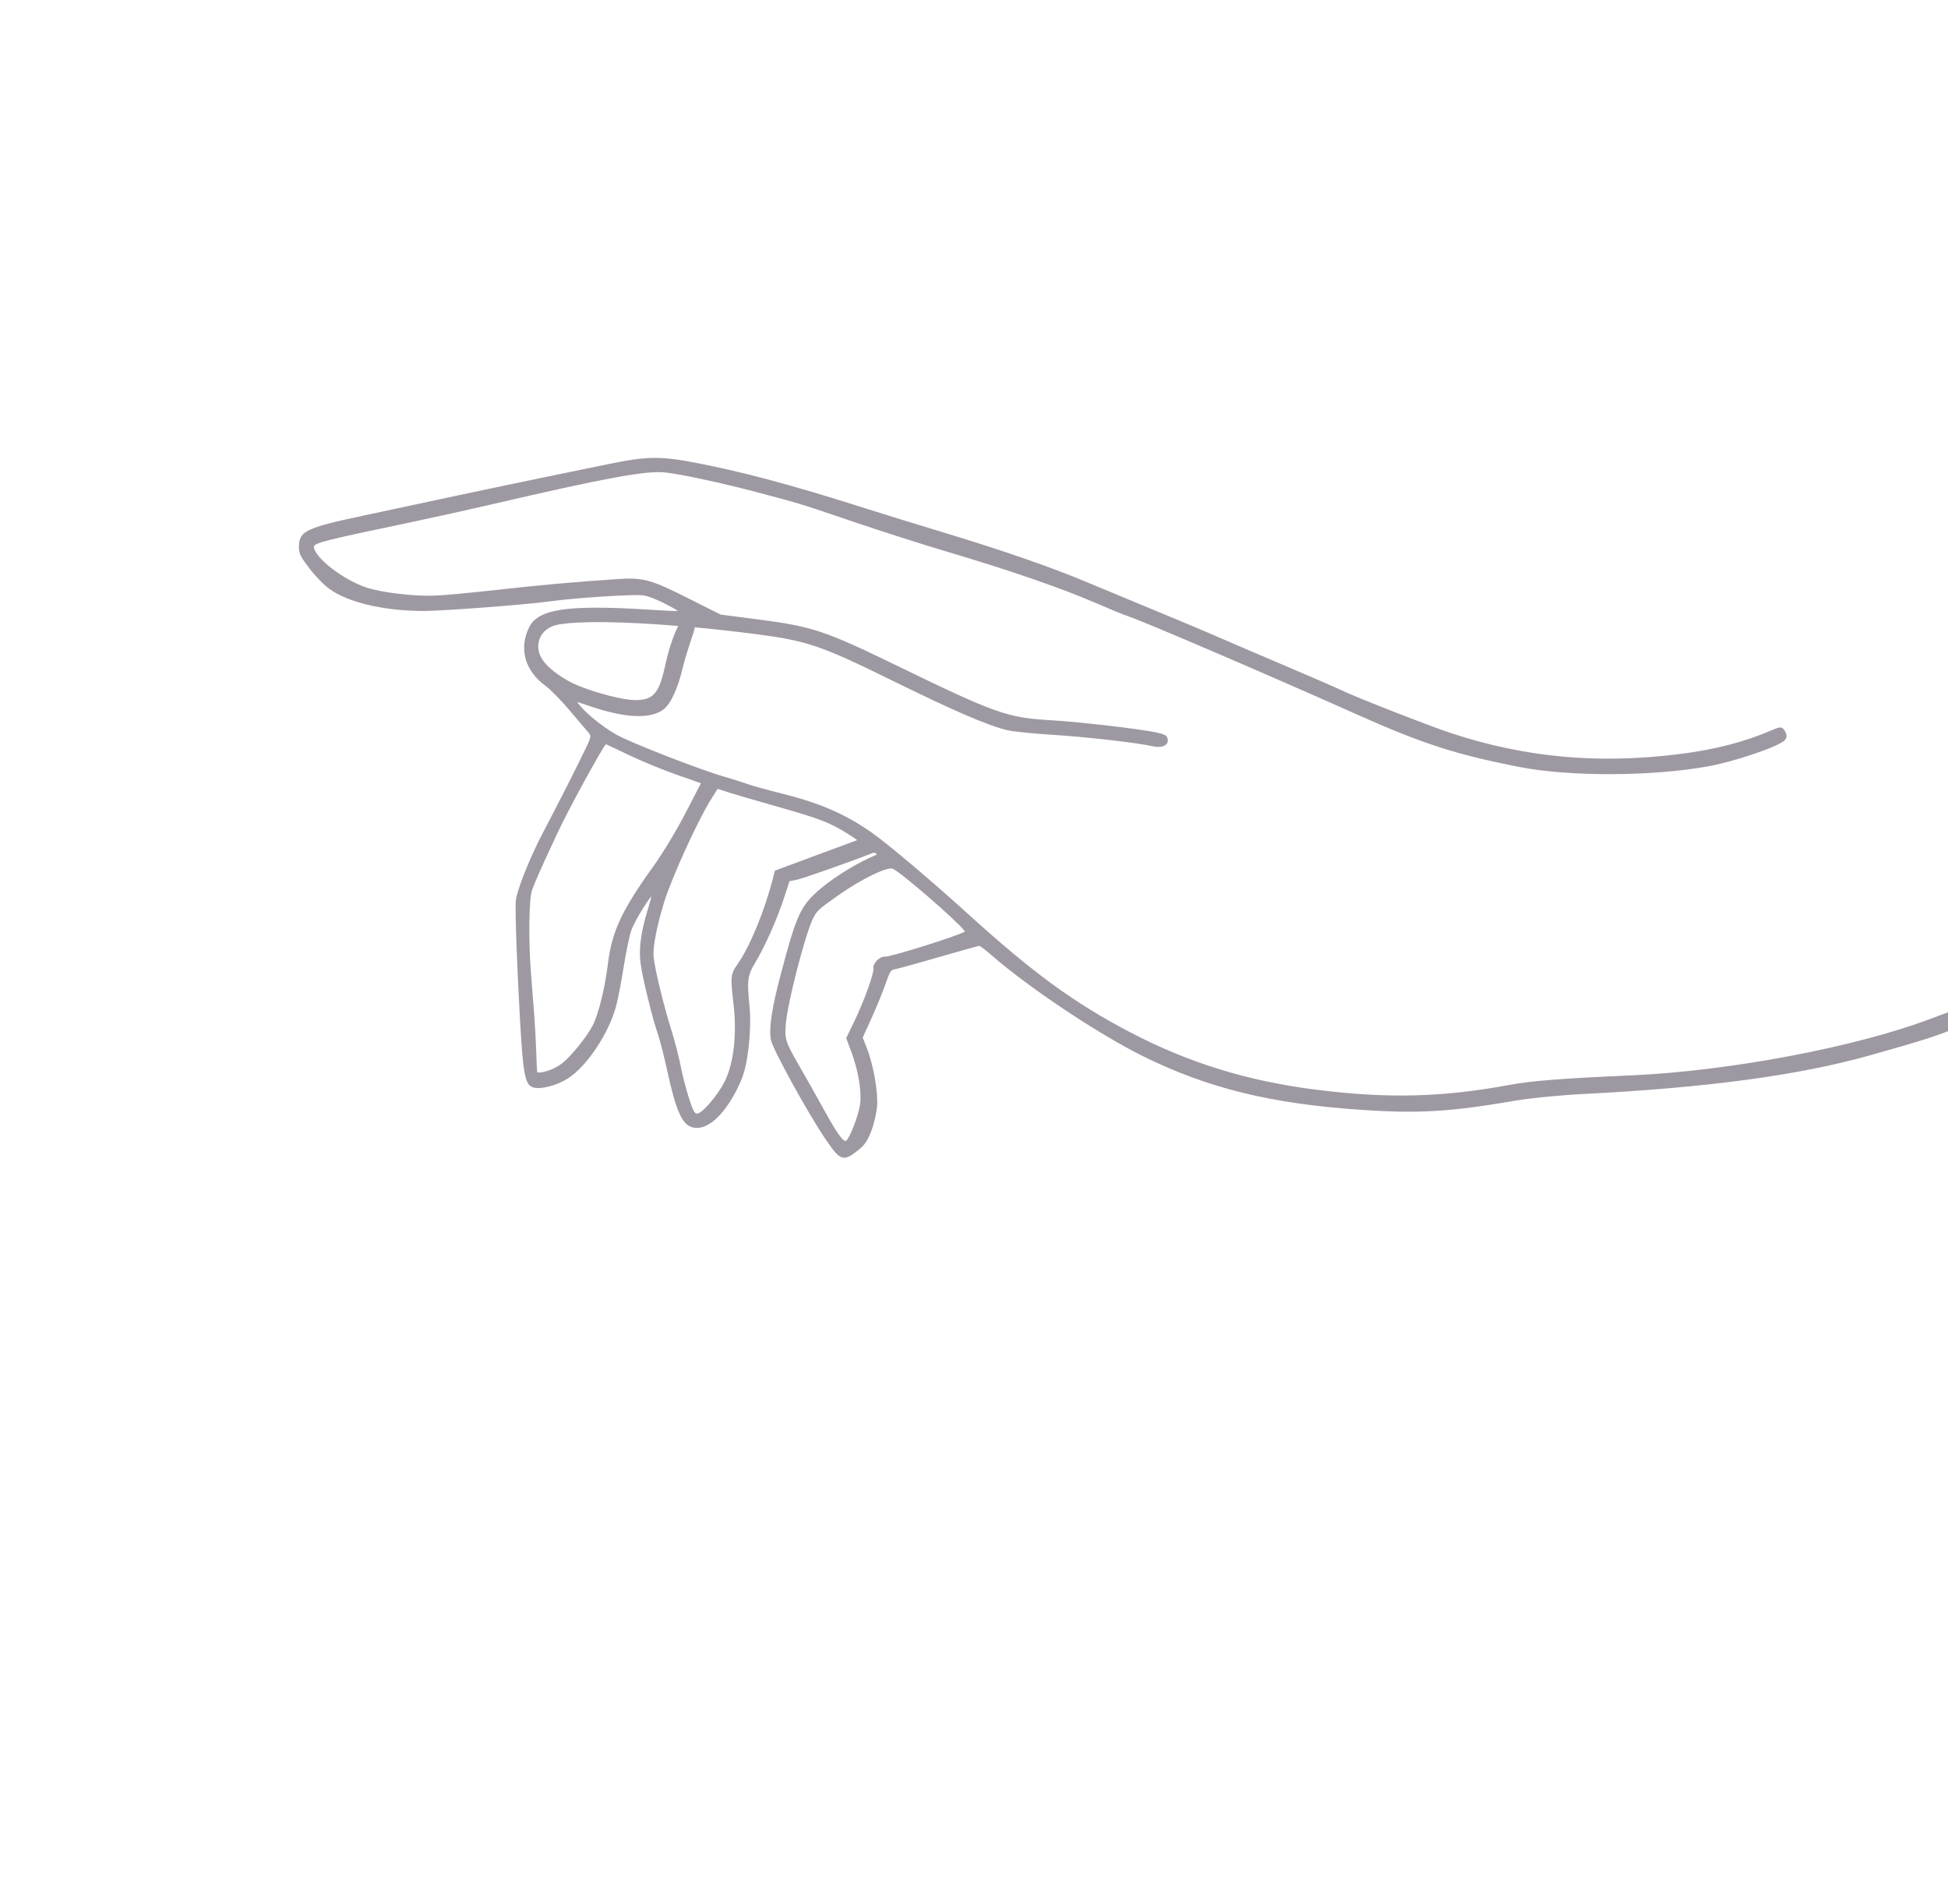 <?xml version="1.0" encoding="UTF-8"?> <svg xmlns="http://www.w3.org/2000/svg" width="1131" height="1105" viewBox="0 0 1131 1105" fill="none"><g clip-path="url(#clip0_598_153)"><path d="M173.562 317.988C173.618 321.489 174.652 323.406 179.736 330.067C183.285 334.671 188.046 339.529 191.314 341.881C202.17 349.739 223.019 354.623 245.714 354.644C257.168 354.653 305.014 351.043 318.852 349.118C334.202 346.991 367.997 344.822 373.645 345.606C376.356 345.983 382.573 348.46 387.504 351.138L389.09 352C390.995 353.026 392.821 354.009 393.616 354.591C391.892 354.809 386.6 354.478 379.072 354.02L375.474 353.801C328.832 350.977 312.216 353.551 307.07 364.386C301.192 376.799 304.822 389.415 316.797 398.175C319.545 400.187 325.687 406.425 330.203 411.775C334.856 417.293 339.78 423.09 341.192 424.673C343.35 427.158 343.489 427.267 340.111 434.307C334.712 445.596 324.375 465.976 315.534 482.769C307.364 498.29 299.848 517.219 299.444 523.29C299.034 529.502 300.134 560.355 301.916 592.057C303.73 624.527 304.86 630.028 309.953 631.315C314.349 632.431 323.58 629.958 329.716 626.011C341.014 618.756 353.933 599.133 357.93 583.174C358.994 578.931 360.865 569.101 362.184 560.802C363.478 552.693 365.399 543.448 366.478 540.189C368.017 535.516 375.383 523.45 378.199 520.213C377.937 521.546 377.349 523.875 376.373 527.031C372.034 541.089 370.722 550.82 371.963 559.565C373.26 568.652 378.759 590.983 382.115 600.763C383.257 604.114 385.503 612.885 387.118 620.325C392.462 644.96 395.996 652.928 402.283 654.459C410.281 656.392 420.112 647.868 427.933 632.216C431.816 624.429 433.113 619.838 434.515 608.86C435.484 601.349 435.831 590.872 435.286 585.501C433.612 568.935 433.915 566.44 438.511 558.741C444.279 549.062 450.954 534.059 455.13 521.405L458.392 511.498L462.466 510.71C465.868 510.049 493.533 500.309 506.649 495.153C507.415 494.852 508.409 495.101 508.715 495.501C508.863 495.694 508.931 495.858 508.897 495.962C508.861 496.092 508.646 496.301 508.144 496.503C499.219 500.044 485.048 508.609 477.189 515.209C464.814 525.607 462.812 529.807 453.402 565.195C448.091 585.158 446.356 596.65 447.587 603.603C448.518 608.826 468.809 645.759 479.051 660.881C483.915 668.083 486.525 671.502 489.486 671.97C491.718 672.328 493.924 671.006 497.458 668.263C501.914 664.816 503.388 662.785 505.751 656.848C507.341 652.849 508.868 646.396 509.224 642.161C509.918 633.977 507.112 618.139 503.235 608.27L500.883 602.297L505.914 591.222C508.764 584.959 512.43 576.012 514.086 571.283C516.963 563.097 517.141 563.063 520.054 562.504C522.016 562.138 533.287 559.014 545.722 555.398C558.537 551.673 567.944 549.089 568.559 549.004C569.084 549.158 572.009 551.284 575.944 554.689C597.729 573.6 637.808 600.309 663.458 613.009C700.963 631.571 737.488 640.6 789.519 644.179C823.455 646.511 842.03 645.42 879.839 638.897C888.26 637.439 905.731 635.719 918.79 635.057C991.076 631.381 1043.98 624.283 1085.29 612.701C1116.61 603.914 1127.04 600.562 1136 596.396C1141.56 593.803 1144.45 592.13 1144.81 590.123C1145.06 588.699 1144.01 587.428 1142.96 586.375C1140.55 583.966 1139.81 584.246 1120.81 591.411C1077.22 607.855 1004.37 621.64 947.608 624.188C906.007 626.054 889.394 627.356 876.476 629.745C837.352 636.978 805.942 637.778 764.473 632.58C724.631 627.6 690.255 617.01 656.281 599.262C623.747 582.26 599.967 564.918 562.06 530.539C540.347 510.847 515.188 489.608 505.975 483.19C490.132 472.152 475.459 465.894 451.832 460.085C444.92 458.387 436.997 456.181 434.155 455.158C431.208 454.101 424.759 452.06 419.488 450.525C404.913 446.264 364.901 430.59 357.442 426.218C349.406 421.505 340.156 414.016 336.403 409.159L335.062 407.432L343.846 410.351C363.515 416.894 377.81 417.406 385.204 411.829C389.336 408.698 393.47 399.846 396.262 388.136C397.466 383.084 399.21 377.699 400.046 375.102L400.307 374.302C400.665 373.169 401.036 372.082 401.38 371.05C402.268 368.401 403.047 366.085 403.38 364.133C414.935 365.208 426.816 366.533 438.713 368.071C468.502 371.927 476.585 374.668 517.376 394.73C554.156 412.815 573.724 421.258 584.914 423.858C588.4 424.672 600.035 425.867 610.845 426.515C630.029 427.677 660.208 431.123 669.557 433.225C673.11 434.022 676.124 433.431 677.416 431.698C678.247 430.576 678.253 429.145 677.412 427.658C676.46 425.996 672.418 424.825 650.862 422.099C637.129 420.366 619.286 418.588 611.078 418.129C584.68 416.654 578.696 414.541 519.621 385.849C478.949 366.092 471.528 363.639 440.219 359.573L418.384 356.733L399.044 347.017C377.845 336.365 373.31 335.14 358.613 336.134C332.312 337.915 314.79 339.481 289.185 342.338C273.594 344.073 256.989 345.607 252.166 345.757C239.65 346.151 221.533 343.971 212.603 340.994C199.253 336.544 182.773 323.796 182.21 317.467C182.009 315.186 190.161 313.288 236.116 303.671C249.792 300.806 271.92 295.916 285.433 292.778C350.537 277.602 374.97 273.092 386.003 274.225C395.073 275.16 419.269 280.365 439.937 285.828C464.419 292.298 464.419 292.298 496.246 303.125C511.524 308.321 535.882 316.097 550.549 320.447C586.091 331.008 616.078 341.337 634.994 349.519C643.703 353.288 652.79 357.005 655.672 357.976C665.198 361.2 738.18 392.535 788.017 414.806C825.903 431.729 845.302 437.992 882.348 445.243C911.367 450.921 959.479 450.731 991.898 444.801C1007.34 441.98 1032.54 433.399 1036.12 429.75C1037.58 428.246 1037.66 426.632 1036.39 424.503C1036.17 424.139 1035.96 423.815 1035.75 423.543C1034.33 421.691 1033.05 421.993 1029.37 423.592C1013.08 430.659 995.663 435.167 974.547 437.779C927.548 443.596 885.631 439.724 842.605 425.604C830.249 421.551 787.347 404.776 778.85 400.676C775.709 399.156 760.048 392.361 743.944 385.519C727.912 378.713 710.602 371.286 705.359 368.971C700.059 366.641 684.682 360.173 671.083 354.567C657.57 348.997 639.44 341.46 630.657 337.771C610.649 329.346 582.252 319.513 548.549 309.314C534.103 304.955 513.27 298.519 502.117 294.974C458.726 281.177 429.563 273.412 401.443 268.168C383.089 264.742 374.598 264.951 353.587 269.317C346.143 270.867 329.866 274.212 317.309 276.778C304.898 279.312 280.967 284.332 263.964 287.971C247.093 291.589 223.526 296.626 211.37 299.214C176.953 306.545 173.416 308.305 173.562 317.988ZM324.146 362.549C336.217 360.399 361.56 360.685 393.784 363.34C390.41 369.777 387.528 379.959 386.451 385.118C382.845 402.421 379.538 406.394 368.752 406.385C361.748 406.377 345.558 402.182 334.794 397.604C327.214 394.378 319.339 388.75 315.642 383.907C312.507 379.8 311.659 375.025 313.306 370.79C314.977 366.468 318.93 363.473 324.146 362.549ZM312.1 622.44C311.985 622.392 311.927 622.346 311.899 622.31C311.878 622.282 311.868 622.255 311.865 622.235C311.754 621.334 311.483 615.506 311.286 609.508C311.091 603.453 310.58 594.241 310.161 588.99C309.75 583.868 308.844 572.343 308.186 563.606C306.826 545.746 307.103 522.392 308.727 517.325C310.189 512.789 313.751 504.714 323.395 484.093C330.544 468.808 349.097 435.102 351.776 431.981C353.111 432.558 358.347 435.027 364.982 438.216C372.257 441.709 384.809 446.88 392.954 449.732L406.973 454.644L398.072 471.833C392.811 481.998 384.841 495.215 379.551 502.583C360.939 528.453 355.225 540.696 352.948 559.531C351.328 572.997 347.525 588.513 344.315 594.87C340.822 601.759 331.439 613.362 326.069 617.438C321.314 621.057 313.887 623.194 312.1 622.44ZM450.239 505.268L449.907 505.396L448.86 509.513C444.144 528.105 435.379 549.492 428.484 559.251C424.142 565.385 423.998 566.695 425.866 582.729C427.919 600.354 426.001 617.182 420.752 627.734C416.804 635.674 408.362 645.379 405.395 646.24C404.56 646.481 403.967 646.549 403.273 645.641C402.416 644.517 401.401 641.884 399.614 636.205C398.179 631.685 396.145 623.636 395.166 618.631C394.159 613.501 391.89 604.669 390.097 598.939C385.177 583.208 380.022 561.995 379.479 555.277C379.01 549.486 381.314 537.627 385.635 523.561C389.937 509.588 405.1 476.307 412.689 464.207L416.644 457.893L422.204 459.718C425.599 460.829 438.704 464.661 451.403 468.259C476.091 475.251 481.811 477.463 492.217 483.99C494.148 485.199 496.978 486.979 497.632 487.702C497.55 487.743 497.442 487.779 497.274 487.84C496.177 488.213 485.624 492.114 472.731 496.895L450.239 505.268ZM508.937 557.731C507.58 559.186 506.883 560.839 507.099 562.146C507.497 564.684 502.301 579.77 495.889 593.1L491.312 602.618L494.423 610.966C498.321 621.396 500.397 634.01 499.368 640.967C498.314 648.1 493.335 660.563 491.332 662.092C491.11 662.262 490.918 662.306 490.675 662.254C488.471 661.785 483.917 654.233 477.293 642.204C473.172 634.729 467.059 623.873 463.664 618.017C455.998 604.757 455.448 602.969 456.257 594.12C457.419 581.344 467.399 542.712 471.952 533.326C474.233 528.63 475.088 527.852 487.195 519.357C499.832 510.503 513.935 503.541 517.993 504.169C521.232 504.674 555.336 534.279 559.809 540.138C560 540.388 560.138 540.6 560.213 540.757C556.561 543.092 517.005 555.558 513.953 555.284C512.08 555.128 510.138 556.441 508.937 557.731Z" fill="#3F3246" fill-opacity="0.5"></path></g><defs><clipPath id="clip0_598_153"><rect width="900" height="1125" fill="white" transform="translate(546.109 1104.02) rotate(-127.358)"></rect></clipPath></defs></svg> 